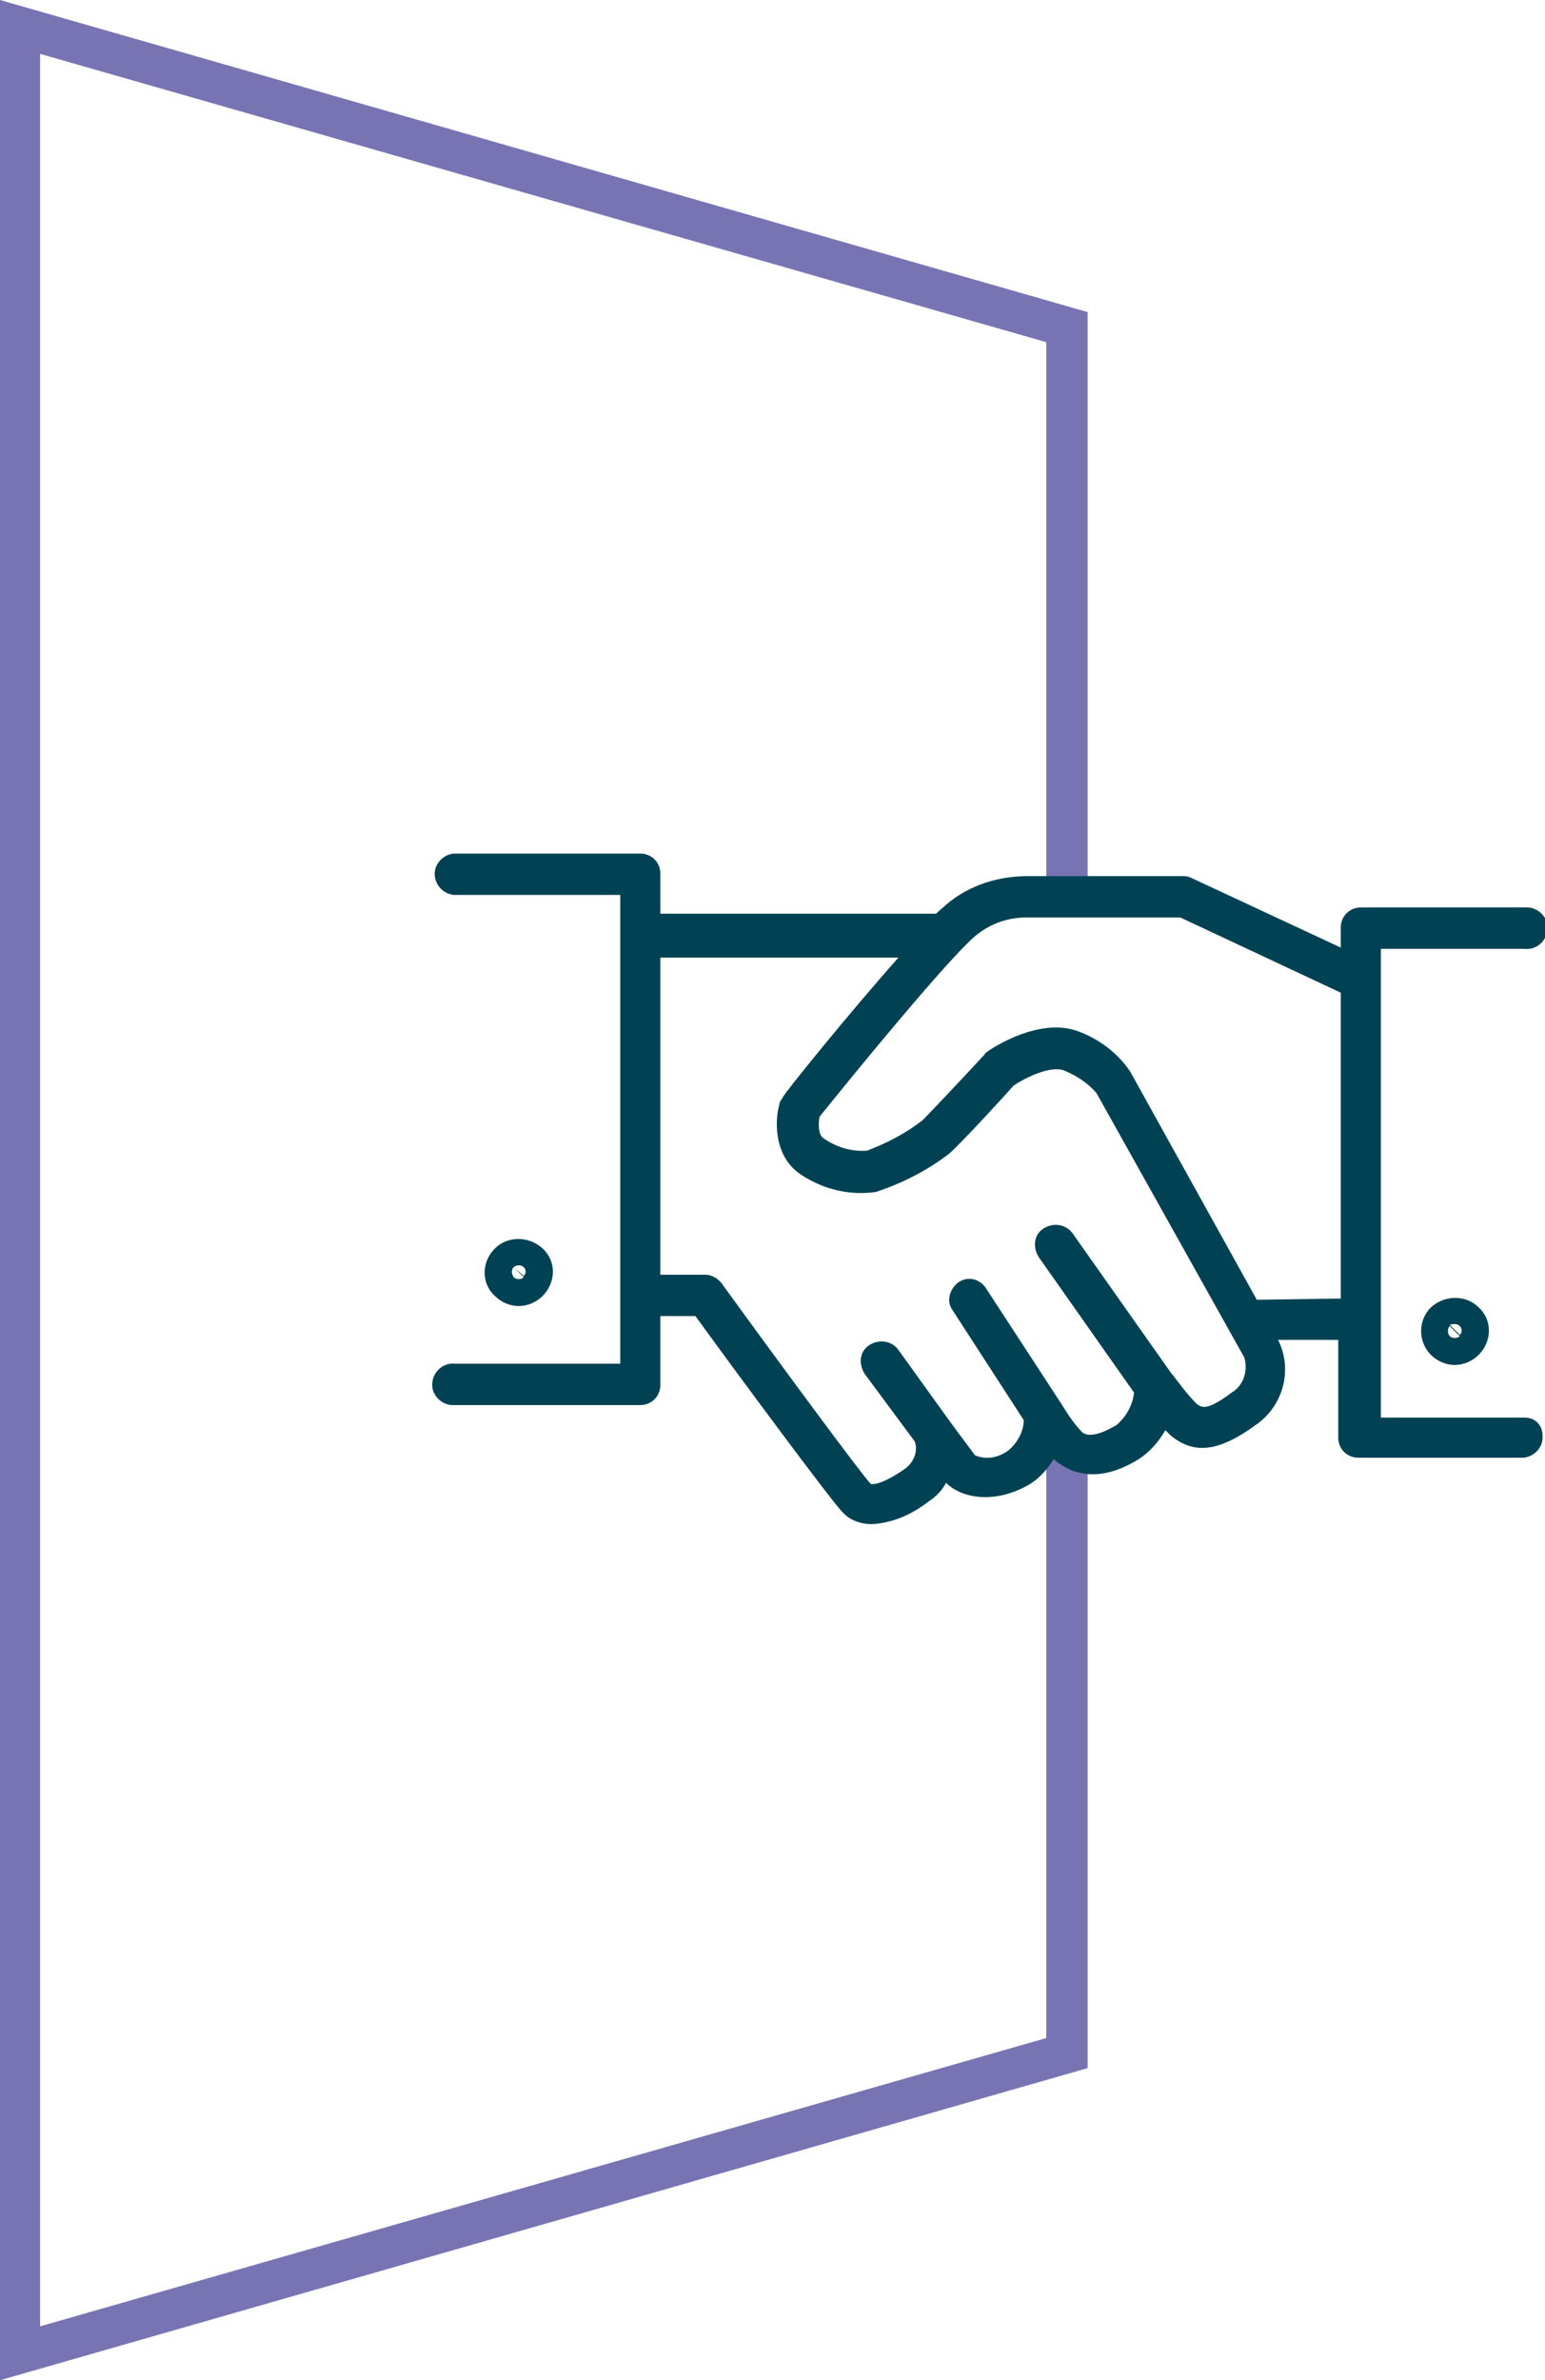 <?xml version="1.0" encoding="utf-8"?>
<!-- Generator: Adobe Illustrator 22.1.0, SVG Export Plug-In . SVG Version: 6.00 Build 0)  -->
<svg version="1.1" id="Capa_1" xmlns="http://www.w3.org/2000/svg" xmlns:xlink="http://www.w3.org/1999/xlink" x="0px" y="0px"
	 viewBox="0 0 123.3 189.9" style="enable-background:new 0 0 123.3 189.9;" xml:space="preserve">
<style type="text/css">
	.st0{fill:#7874B4;}
	.st1{fill:#004254;}
</style>
<title>Recurso 31</title>
<g id="Capa_2_1_">
	<g id="Capa_1-2">
		<polygon class="st0" points="0,189.9 0,0 86.8,24.9 86.8,71.4 83.5,71.4 83.5,27.3 3.2,4.3 3.2,185.6 83.5,162.6 83.5,115.5 
			86.8,115.5 86.8,165 		"/>
		<path class="st1" d="M114.2,104.3L114.2,104.3c-1.1,1.1-1,2.8,0,3.8c0.5,0.5,1.2,0.8,1.9,0.8c0.7,0,1.4-0.3,1.9-0.8
			c1.1-1.1,1.1-2.8,0-3.8C117,103.3,115.3,103.3,114.2,104.3z M115.7,106.6c-0.2-0.2-0.2-0.6,0-0.8l0,0l0.8,0.8
			C116.3,106.8,115.9,106.8,115.7,106.6z M116.5,105.8c0.2,0.2,0.2,0.5,0,0.7l0,0l-0.8-0.8C116,105.6,116.3,105.6,116.5,105.8z"/>
		<path class="st1" d="M43.3,103.4c1.1-1.1,1.1-2.8,0-3.8s-2.8-1-3.8,0l0,0c-1.1,1.1-1.1,2.8,0,3.8c0.5,0.5,1.2,0.8,1.9,0.8
			C42.1,104.2,42.8,103.9,43.3,103.4z M41,101.1L41,101.1c0.2-0.2,0.6-0.2,0.8,0s0.2,0.5,0,0.7l0,0L41,101.1l0.8,0.8
			c-0.2,0.2-0.6,0.2-0.8,0C40.8,101.6,40.8,101.3,41,101.1z"/>
		<path class="st1" d="M121.7,113.1h-11.5V75.7h11.5c0.9,0.1,1.7-0.6,1.8-1.5c0.1-0.9-0.6-1.7-1.5-1.8c-0.1,0-0.2,0-0.3,0h-13.1
			c-0.9,0-1.6,0.7-1.6,1.6l0,0v1.6l-11.8-5.5c-0.2-0.1-0.4-0.2-0.7-0.2H82c-2.3,0-4.6,0.7-6.4,2.2c-0.2,0.2-0.6,0.5-0.9,0.8h-22
			v-3.2c0-0.9-0.7-1.6-1.6-1.6H36.2c-0.9,0.1-1.6,0.9-1.5,1.8c0.1,0.8,0.7,1.4,1.5,1.5h13.3v37.4H36.3c-0.9-0.1-1.7,0.6-1.8,1.5
			s0.6,1.7,1.5,1.8c0.1,0,0.2,0,0.3,0h14.8c0.9,0,1.6-0.7,1.6-1.6l0,0V105h2.8c2.6,3.6,10.8,14.7,11.7,15.6c0.6,0.7,1.5,1,2.4,1
			c1.7-0.1,3.2-0.8,4.5-1.8c0.6-0.4,1.1-0.9,1.4-1.5c1.3,1.3,4,1.7,6.7,0.1c0.8-0.5,1.4-1.2,1.9-2c0.2,0.2,0.3,0.3,0.5,0.4
			c1,0.7,3.1,1.6,6.3-0.4c0.9-0.6,1.6-1.4,2.1-2.3c0.1,0.1,0.3,0.3,0.4,0.4c1.9,1.6,3.9,1.3,6.8-0.8c2.2-1.5,3-4.4,1.8-6.8h4.8v7.8
			c0,0.9,0.7,1.6,1.6,1.6l0,0h13.2c0.9-0.1,1.6-0.9,1.5-1.8C123.1,113.7,122.5,113.1,121.7,113.1L121.7,113.1z M98.3,111.1
			c-2,1.5-2.4,1.2-2.8,0.9c-0.7-0.7-1.3-1.5-1.9-2.3l-0.1-0.1l-7.9-11.2c-0.5-0.7-1.5-0.9-2.3-0.4s-0.9,1.5-0.4,2.3l7.6,10.8
			c-0.1,1-0.6,1.9-1.4,2.6c-0.7,0.4-2,1.1-2.7,0.6c-0.7-0.7-1.2-1.5-1.7-2.3l0,0l-6-9.2c-0.5-0.8-1.5-1-2.2-0.5s-1,1.5-0.5,2.2
			l5.7,8.8c0,0.9-0.5,1.8-1.2,2.4c-0.8,0.6-1.8,0.8-2.7,0.4c-0.2-0.3-1.2-1.6-2-2.7l0,0l0,0l-4.1-5.7c-0.5-0.7-1.5-0.9-2.3-0.4
			s-0.9,1.5-0.4,2.3l4,5.4c0.3,0.8-0.1,1.7-0.8,2.2c-2,1.4-2.7,1.2-2.7,1.2c-0.7-0.7-7.7-10.2-11.9-16c-0.3-0.4-0.8-0.7-1.3-0.7
			h-3.6V76.4h19c-4,4.5-9,10.7-9.2,11.1c-0.1,0.2-0.3,0.4-0.3,0.6c-0.4,1.4-0.4,4.2,1.7,5.6c1.8,1.2,3.9,1.7,6,1.4
			c2.1-0.7,4.1-1.7,5.9-3.1c1.1-1,4.4-4.6,5.1-5.4c0.9-0.6,2.9-1.6,4-1.2c1,0.4,1.9,1,2.6,1.8l11.8,21.1
			C99.6,109.3,99.3,110.5,98.3,111.1L98.3,111.1z M100.3,103.7L90.2,85.5c-1-1.5-2.5-2.6-4.1-3.2c-3.1-1.2-6.9,1.3-7.3,1.6
			c-0.1,0.1-0.2,0.1-0.2,0.2c-1.1,1.2-4.1,4.4-5,5.3c-1.3,1-2.8,1.8-4.4,2.4c-1.3,0.1-2.5-0.3-3.5-1c-0.4-0.3-0.4-1.1-0.3-1.7
			c2.9-3.6,10.1-12.4,12.4-14.4c1.2-1,2.6-1.5,4.1-1.5h12.3l12.8,6v24.4L100.3,103.7L100.3,103.7z"/>
	</g>
</g>
</svg>
